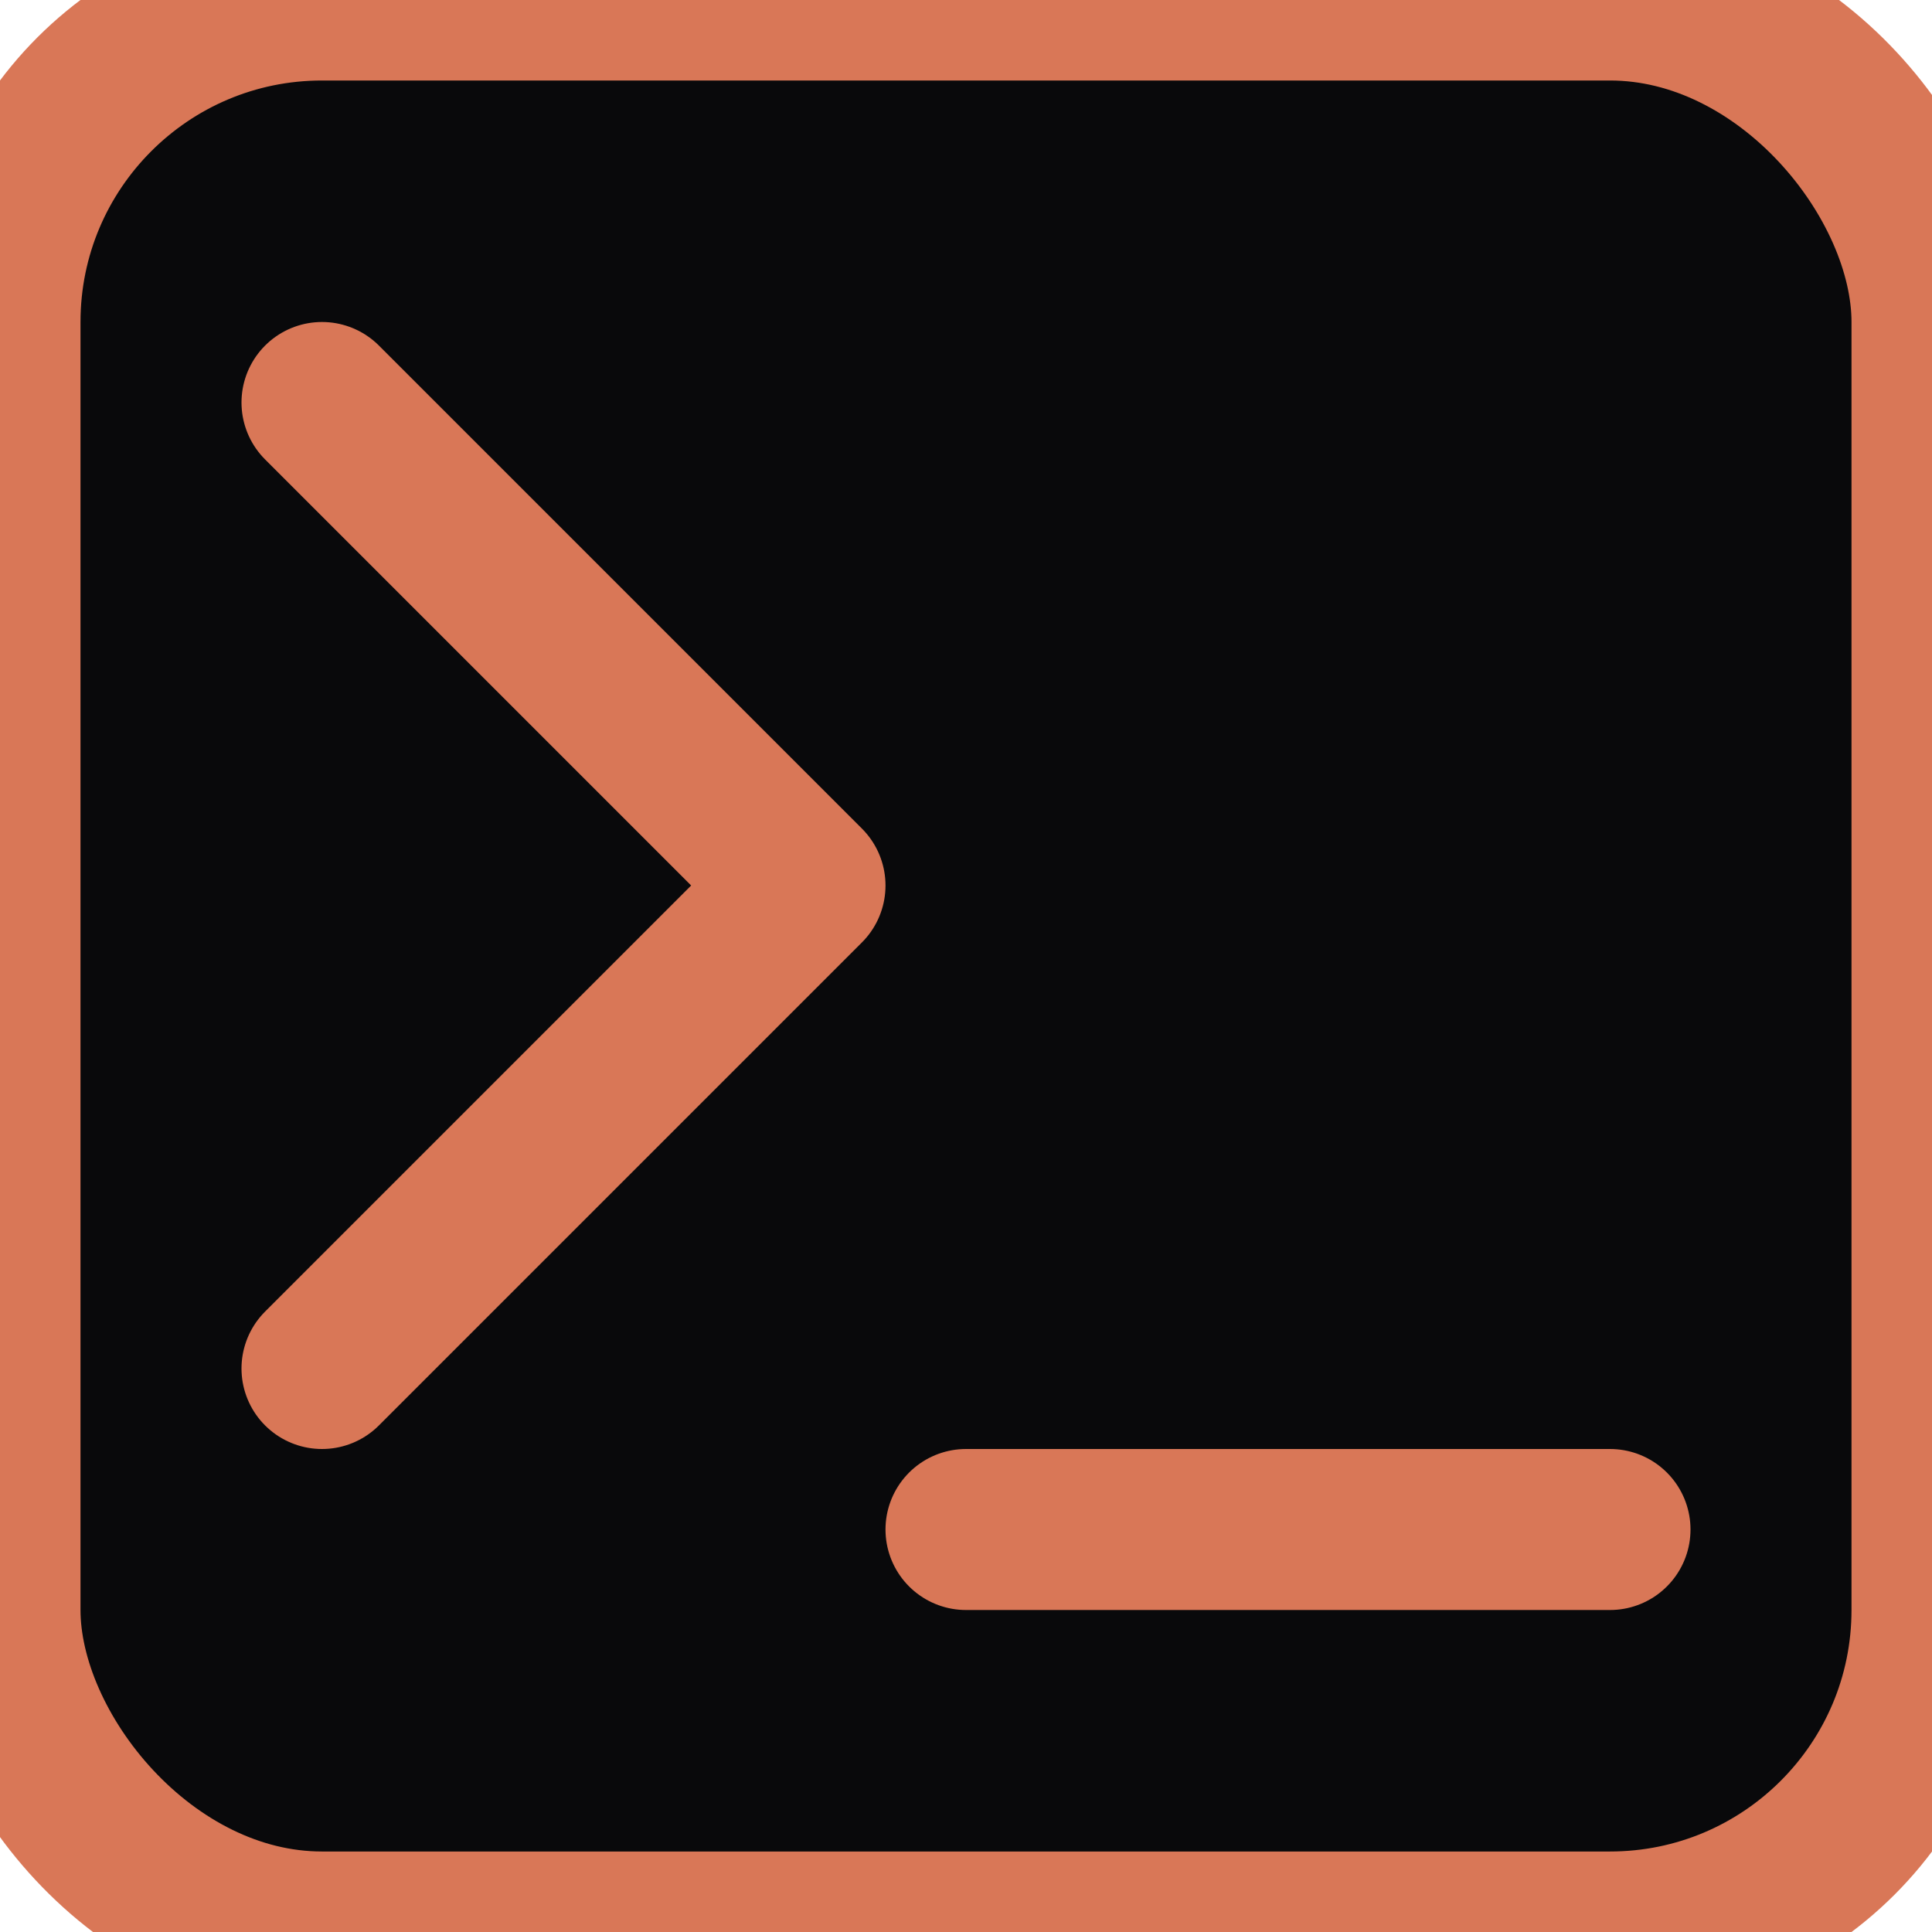 <svg xmlns="http://www.w3.org/2000/svg" width="32" height="32" viewBox="0 0 24 24" fill="none" stroke="#D97757" stroke-width="2" stroke-linecap="round" stroke-linejoin="round">
  <rect width="24" height="24" fill="#09090b" rx="4"/>
  <polyline points="4 17 10 11 4 5" stroke="#D97757"/>
  <line x1="12" x2="20" y1="19" y2="19" stroke="#D97757"/>
</svg>
